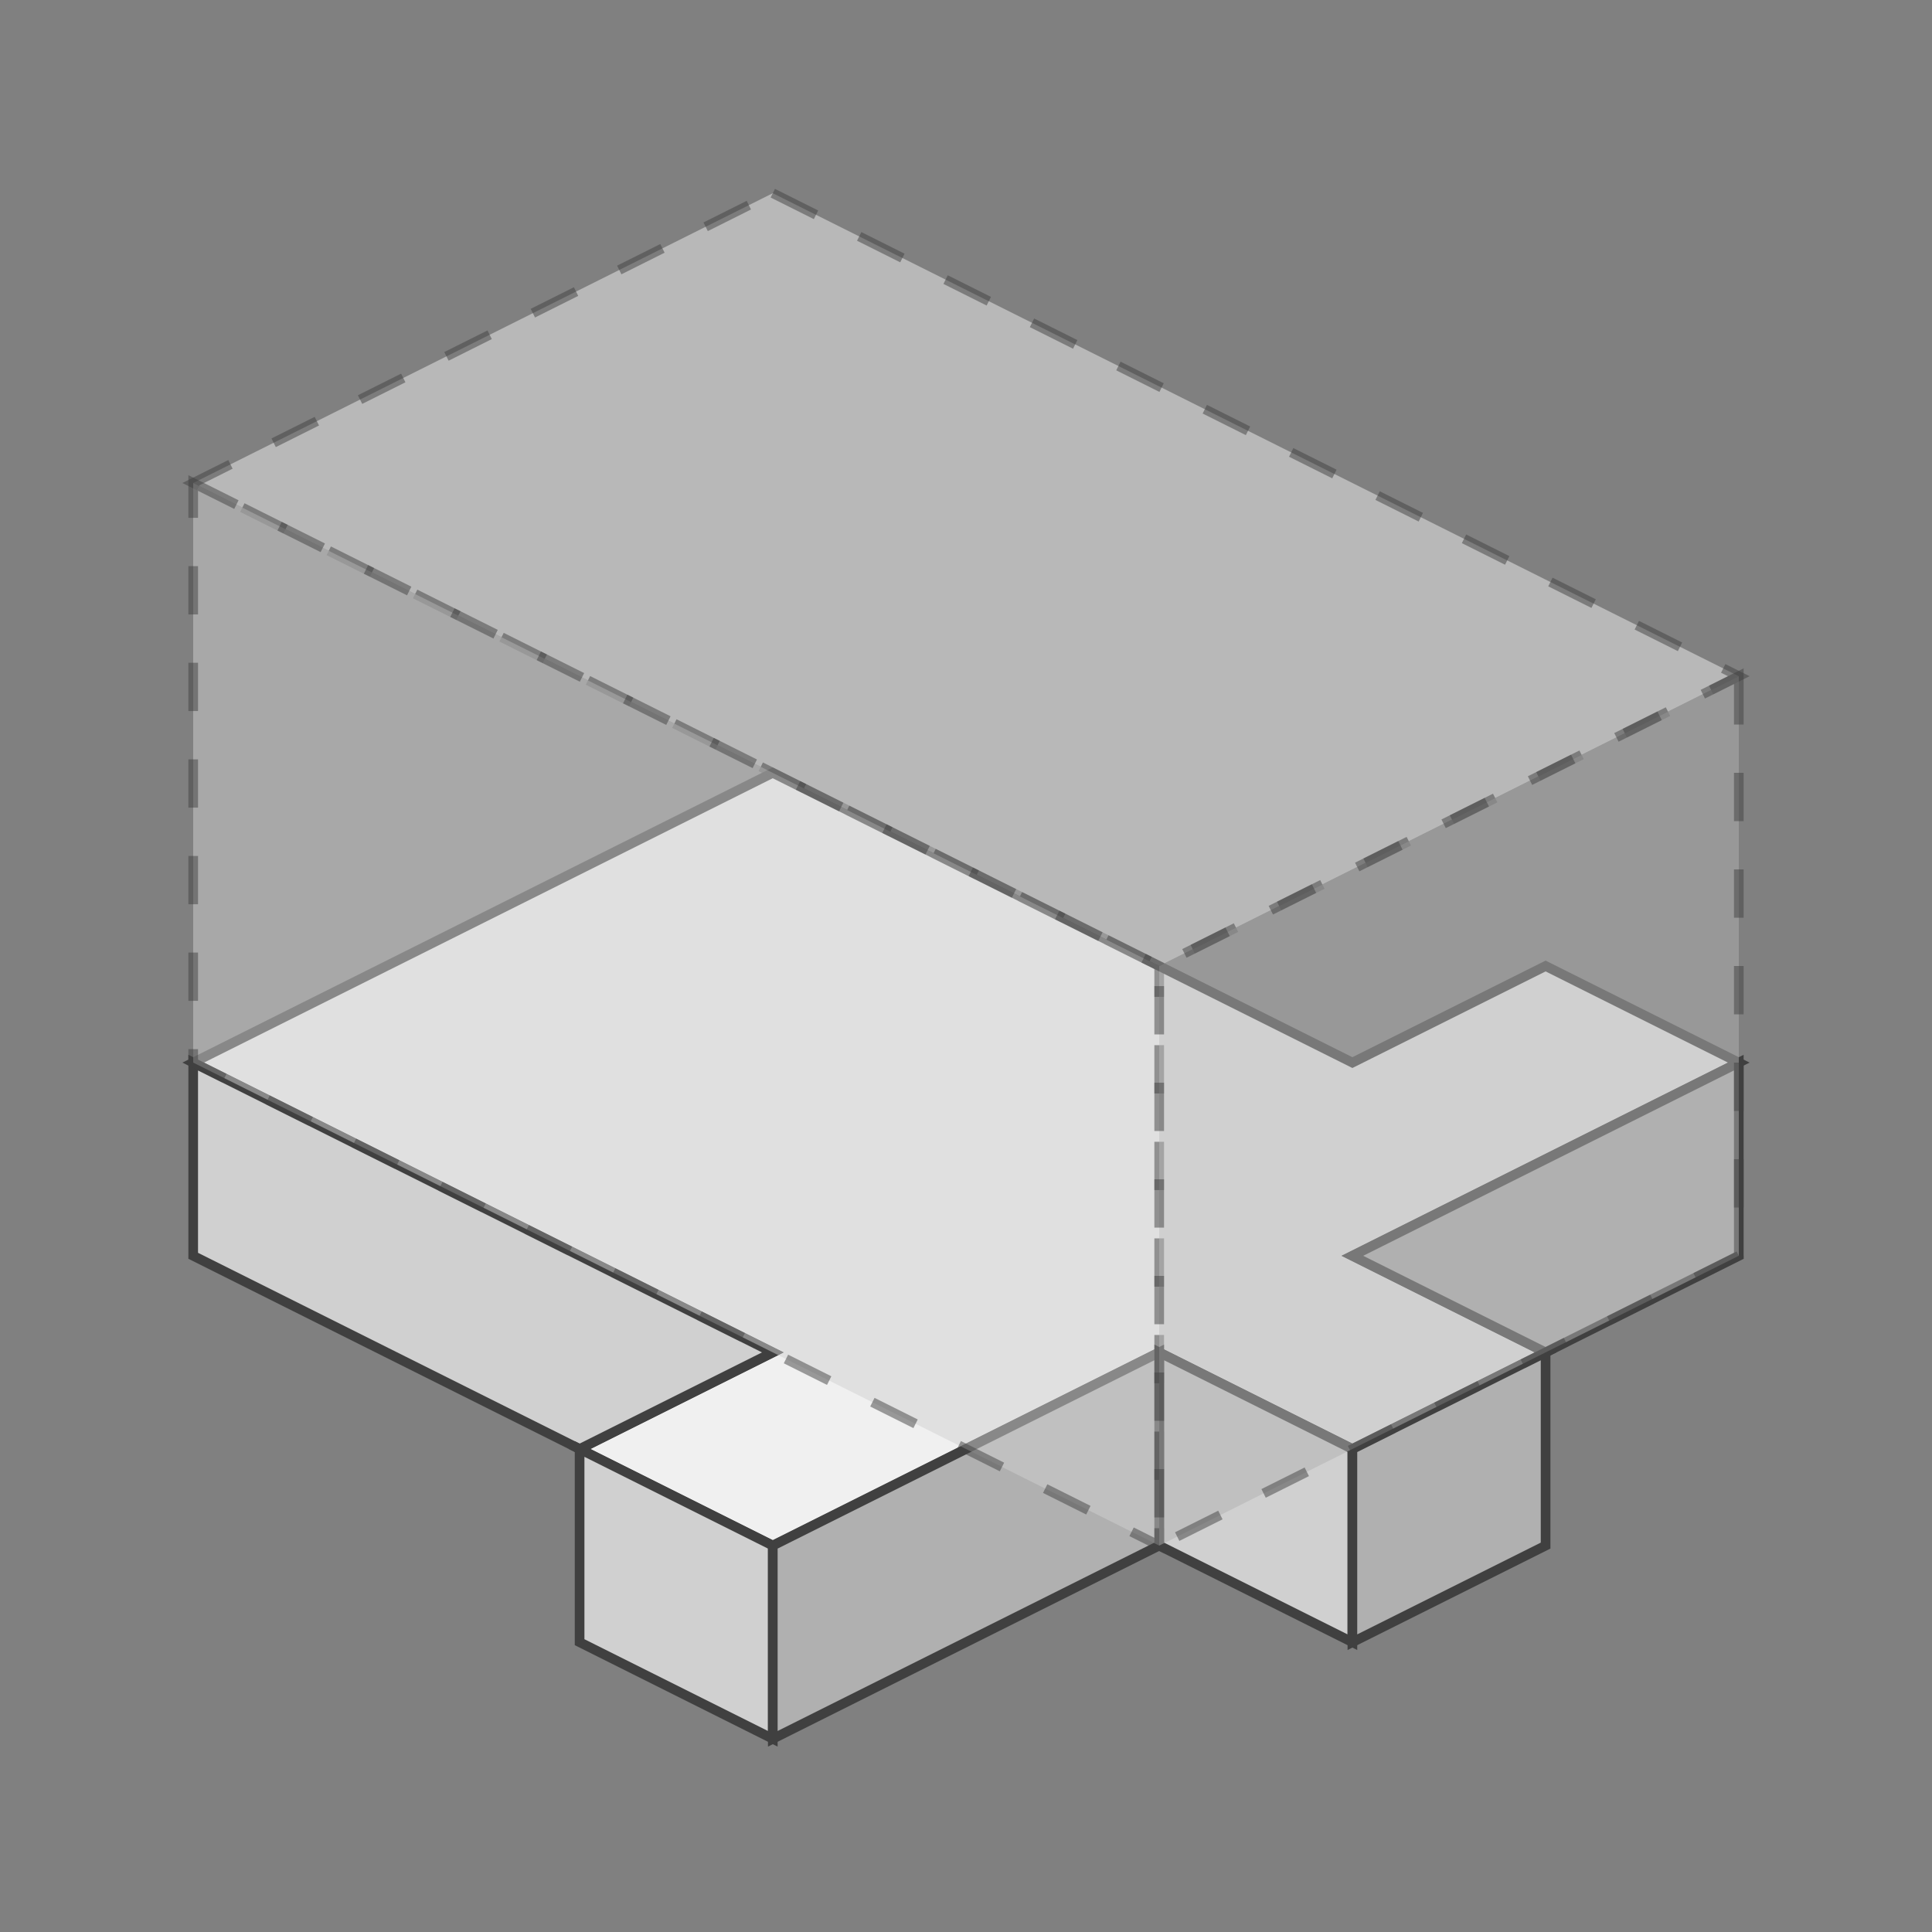 <?xml version="1.0" standalone="no"?>
<!DOCTYPE svg PUBLIC "-//W3C//DTD SVG 1.1//EN"
  "http://www.w3.org/Graphics/SVG/1.1/DTD/svg11.dtd">
<svg xmlns="http://www.w3.org/2000/svg" version="1.1" width="200" height="200">
  <rect width="100%" height="100%" fill="#808080" stroke="none"/>
  <!-- Up face -->
  <polygon points="100,150 80,160 60,150 80,140 20,110 80,80 140,110 160,100 180,110 140,130 160,140 140,150 120,140" style="fill:#f0f0f0;stroke:#404040;stroke-width:1" />

  <!-- Front face -->
  <polygon points="20,110 80,140 60,150 20,130" style="fill:#d0d0d0;stroke:#404040;stroke-width:1" />
  <polygon points="60,150 80,160 80,180 60,170" style="fill:#d0d0d0;stroke:#404040;stroke-width:1" />
  <polygon points="120,140 140,150 140,170 120,160" style="fill:#d0d0d0;stroke:#404040;stroke-width:1" />

  <!-- Right face -->
  <polygon points="160,140 160,160 140,170 140,150" style="fill:#b0b0b0;stroke:#404040;stroke-width:1" />
  <polygon points="80,160 120,140 120,160 80,180" style="fill:#b0b0b0;stroke:#404040;stroke-width:1" />
  <polygon points="140,130 180,110 180,130 160,140" style="fill:#b0b0b0;stroke:#404040;stroke-width:1" />

  <!-- Transparent -->
  <!-- Up face -->
  <polygon points="80,20 180,70 120,100 20,50" style="fill:#f0f0f0;opacity:0.5;stroke-dasharray:5;stroke:#404040;stroke-width:1" />

  <!-- Front face -->
  <polygon points="20,50 120,100 120,160 20,110" style="fill:#d0d0d0;opacity:0.5;stroke-dasharray:5;stroke:#404040;stroke-width:1" />

  <!-- Right face -->
  <polygon points="180,70 180,130 120,160 120,100" style="fill:#b0b0b0;opacity:0.5;stroke-dasharray:5;stroke:#404040;stroke-width:1" />
</svg>

